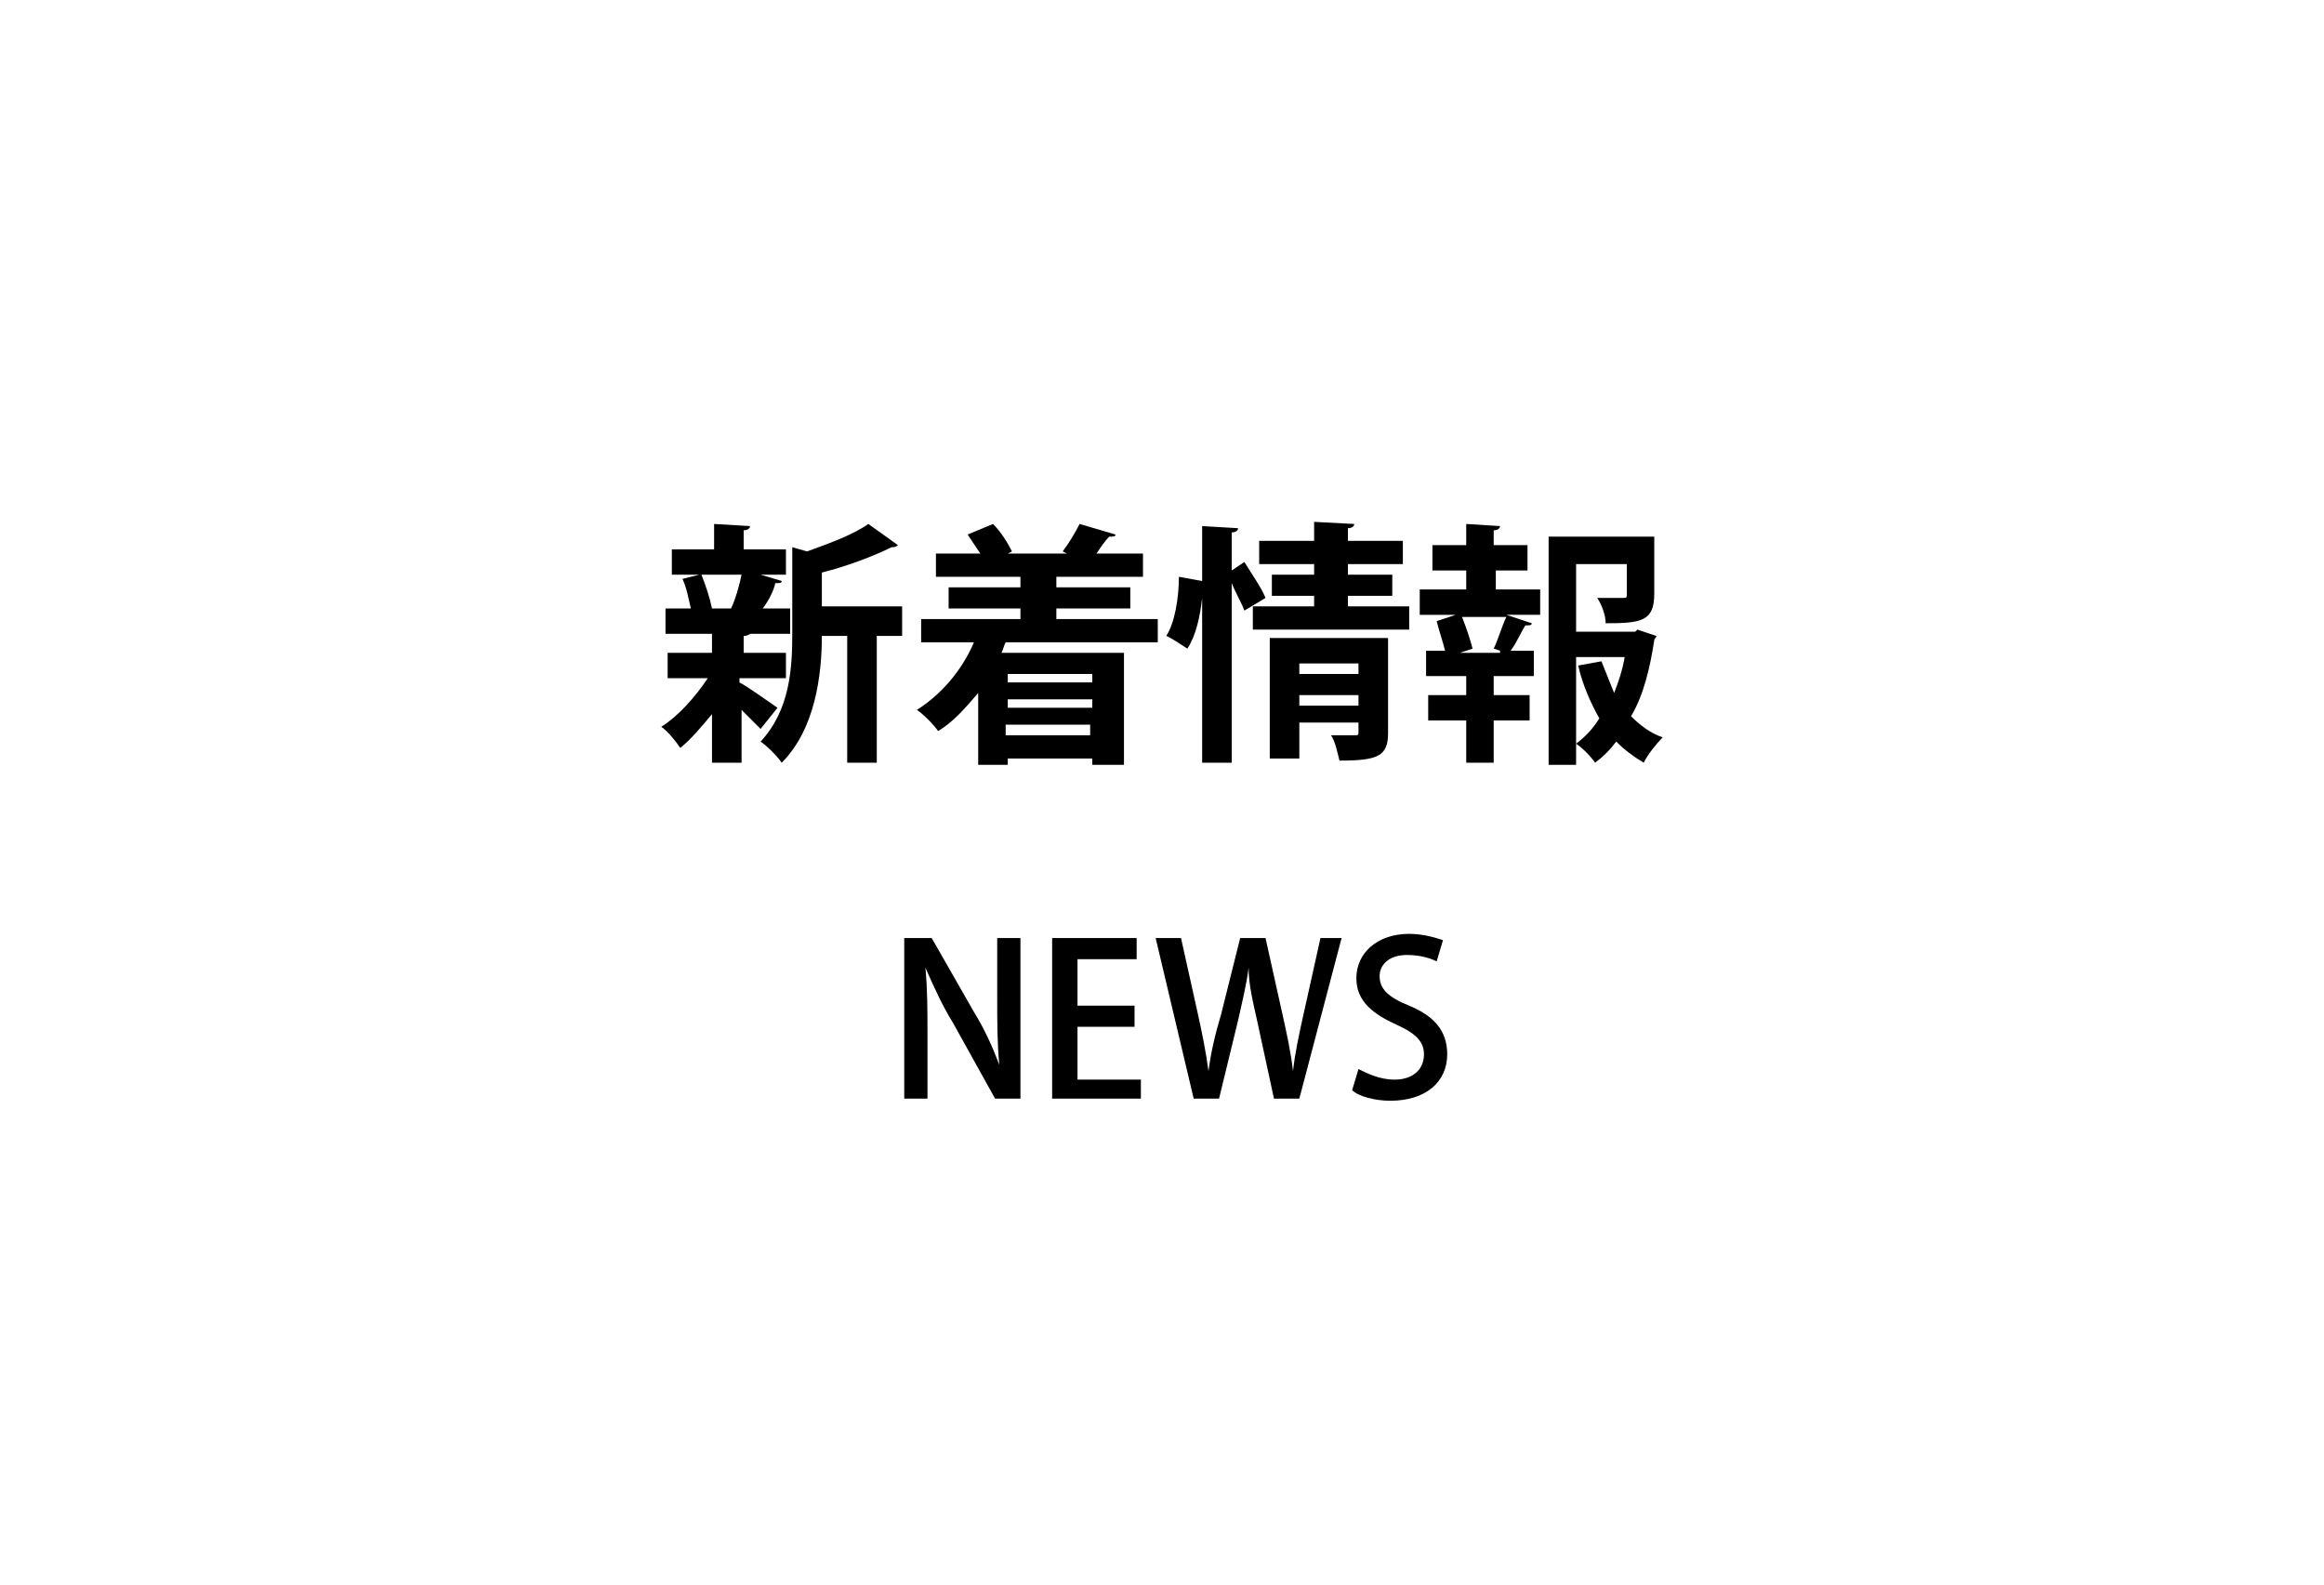 <?xml version="1.0" encoding="utf-8"?>
<!-- Generator: Adobe Illustrator 27.3.1, SVG Export Plug-In . SVG Version: 6.00 Build 0)  -->
<svg version="1.1" id="レイヤー_1" xmlns="http://www.w3.org/2000/svg" xmlns:xlink="http://www.w3.org/1999/xlink" x="0px"
	 y="0px" viewBox="0 0 110 75" style="enable-background:new 0 0 110 75;" xml:space="preserve">
<style type="text/css">
	.st0{fill:#FFFFFF;}
	.st1{enable-background:new    ;}
</style>
<g id="nav10_off_v2" transform="translate(-979 -1901)">
	<rect id="長方形_463" x="979" y="1901" class="st0" width="110" height="75"/>
	<g class="st1">
		<path d="M1014,1933.1v0.2c0.4,0.2,1.5,1,1.8,1.2l-0.8,1c-0.2-0.2-0.6-0.6-0.9-0.9v2.5h-1.4v-2.3c-0.5,0.6-1,1.2-1.5,1.6
			c-0.2-0.3-0.6-0.8-0.9-1c0.8-0.5,1.6-1.4,2.2-2.3h-1.9v-1.2h2.1v-0.9h-2.2v-1.2h1.2c-0.1-0.4-0.2-1-0.4-1.4l0.8-0.2h-1.3v-1.2h2
			v-1.2l1.7,0.1c0,0.1-0.1,0.2-0.3,0.2v0.9h2v1.2h-1.2l1,0.3c0,0.1-0.1,0.1-0.3,0.1c-0.1,0.4-0.3,0.8-0.6,1.2h1.3v1.2h-1.9
			c0,0-0.1,0.1-0.3,0.1v0.8h2v1.2H1014z M1013.6,1929.8c0.2-0.4,0.4-1.1,0.5-1.6h-1.9c0.2,0.5,0.4,1.1,0.5,1.6l-0.1,0L1013.6,1929.8
			L1013.6,1929.8z M1021.7,1929.8v1.3h-1.2v6h-1.4v-6h-1.2c0,1.8-0.3,4.4-1.9,6c-0.2-0.3-0.7-0.8-1-1c1.4-1.5,1.5-3.5,1.5-5.1v-4.1
			l0.7,0.2c1.1-0.4,2.2-0.8,2.9-1.3l1.4,1c-0.1,0.1-0.2,0.1-0.3,0.1c-0.8,0.4-2.1,0.9-3.3,1.2v1.6H1021.7z"/>
		<path d="M1033.5,1931.4h-6.9c-0.1,0.2-0.1,0.3-0.2,0.5h5.8v5.3h-1.5v-0.3h-4v0.3h-1.4v-3.4c-0.6,0.7-1.2,1.4-1.9,1.8
			c-0.2-0.3-0.7-0.8-1-1c1.1-0.7,2.1-1.8,2.7-3.2h-2.5v-1.1h4.7v-0.5h-3.4v-1h3.4v-0.5h-4v-1.1h2.1c-0.2-0.3-0.4-0.6-0.6-0.9
			l1.2-0.5c0.4,0.4,0.7,0.9,0.9,1.3l-0.2,0.1h2.8l-0.2-0.1c0.3-0.4,0.6-0.9,0.8-1.3l1.7,0.5c0,0.1-0.1,0.1-0.3,0.1
			c-0.2,0.2-0.4,0.5-0.6,0.8h2.2v1.1h-4.1v0.5h3.5v1h-3.5v0.5h4.8V1931.4z M1030.7,1932.9h-4v0.4h4V1932.9z M1030.7,1934.5v-0.4h-4
			v0.4H1030.7z M1026.6,1935.8h4v-0.5h-4V1935.8z"/>
		<path d="M1037.9,1927.6c0.3,0.5,0.8,1.2,1,1.7l-1,0.6c-0.1-0.3-0.4-0.8-0.6-1.3v8.5h-1.4v-7.8h0c-0.1,0.9-0.3,1.8-0.7,2.4
			c-0.9-0.6-1-0.6-1-0.6c0.4-0.6,0.6-1.8,0.6-2.8l1.1,0.2v-2.6l1.7,0.1c0,0.1-0.1,0.2-0.3,0.2v1.8L1037.9,1927.6z M1042.7,1929.7h3
			v1.1h-7.4v-1.1h2.9v-0.5h-2v-1h2v-0.5h-2.6v-1.1h2.6v-0.9l1.9,0.1c0,0.1-0.1,0.2-0.3,0.2v0.6h2.6v1.1h-2.6v0.5h2.1v1h-2.1V1929.7z
			 M1044.7,1931.3v4.4c0,1.1-0.5,1.3-2.3,1.3c-0.1-0.4-0.2-0.9-0.4-1.2c0.4,0,0.9,0,1.1,0c0.2,0,0.2,0,0.2-0.2v-0.4h-2.8v1.7h-1.4
			v-5.7H1044.7z M1043.3,1932.4h-2.8v0.5h2.8V1932.4z M1040.5,1934.4h2.8v-0.5h-2.8V1934.4z"/>
		<path d="M1049.8,1928v0.9h2.1v1.2h-1.6l1.2,0.4c0,0.1-0.1,0.1-0.3,0.1c-0.2,0.3-0.4,0.8-0.7,1.2h1.1v1.2h-1.9v0.9h1.7v1.2h-1.7v2
			h-1.3v-2h-1.8v-1.2h1.8v-0.9h-1.9v-1.2h0.9c-0.1-0.4-0.3-1-0.4-1.4l0.9-0.3h-1.7v-1.2h2.2v-0.9h-1.6v-1.2h1.6v-1l1.6,0.1
			c0,0.1-0.1,0.2-0.3,0.2v0.7h1.6v1.2H1049.8z M1050,1931.8l-0.3-0.1c0.2-0.4,0.4-1.1,0.6-1.5h-2.1c0.2,0.5,0.4,1.1,0.5,1.5
			l-0.6,0.2H1050z M1056.5,1930.8l0.9,0.3c0,0.1-0.1,0.1-0.1,0.2c-0.2,1.3-0.5,2.6-1.1,3.6c0.4,0.4,0.9,0.8,1.5,1
			c-0.3,0.3-0.7,0.8-0.9,1.2c-0.5-0.3-0.9-0.6-1.3-1c-0.3,0.4-0.6,0.7-1,1c-0.2-0.3-0.6-0.7-0.9-0.9c0.4-0.3,0.8-0.7,1.1-1.2
			c-0.4-0.7-0.8-1.6-1-2.5l1.1-0.2c0.2,0.5,0.4,1,0.6,1.5c0.2-0.5,0.4-1.1,0.5-1.7h-2.3v5.1h-1.3v-10.8h5v2.7c0,1.3-0.6,1.4-2.3,1.4
			c0-0.4-0.2-0.9-0.4-1.2c0.5,0,1,0,1.2,0c0.2,0,0.2,0,0.2-0.2v-1.4h-2.4v3.2h2.8L1056.5,1930.8z"/>
	</g>
	<g class="st1">
		<path d="M1027.3,1953h-1.2l-2-3.6c-0.5-0.8-0.9-1.7-1.3-2.6l0,0c0.1,1,0.1,2,0.1,3.3v2.9h-1.1v-7.6h1.3l2,3.5
			c0.5,0.8,0.9,1.7,1.2,2.5l0,0c-0.1-1-0.1-2-0.1-3.2v-2.8h1.1V1953z"/>
		<path d="M1033,1953h-4.2v-7.6h4v1h-2.8v2.2h2.7v1h-2.7v2.5h3V1953z"/>
		<path d="M1042.5,1945.4l-2,7.6h-1.2l-0.8-3.7c-0.2-0.9-0.4-1.7-0.4-2.5h0c-0.1,0.8-0.3,1.6-0.5,2.5l-0.9,3.7h-1.2l-1.8-7.6h1.2
			l0.8,3.6c0.2,0.9,0.4,1.9,0.5,2.7h0c0.1-0.8,0.3-1.7,0.6-2.7l0.9-3.6h1.2l0.8,3.6c0.2,0.9,0.4,1.8,0.5,2.7h0
			c0.1-0.9,0.3-1.8,0.5-2.7l0.8-3.6H1042.5z"/>
		<path d="M1047,1946.5c-0.2-0.1-0.7-0.3-1.4-0.3c-0.9,0-1.3,0.5-1.3,1c0,0.6,0.4,1,1.4,1.4c1.2,0.5,1.8,1.2,1.8,2.3
			c0,1.3-1,2.2-2.7,2.2c-0.7,0-1.5-0.2-1.8-0.5l0.3-1c0.4,0.2,1,0.5,1.7,0.5c0.9,0,1.4-0.5,1.4-1.2c0-0.6-0.4-1-1.3-1.4
			c-1.1-0.5-1.9-1.1-1.9-2.2c0-1.2,1-2.1,2.5-2.1c0.7,0,1.3,0.2,1.6,0.3L1047,1946.5z"/>
	</g>
</g>
</svg>
